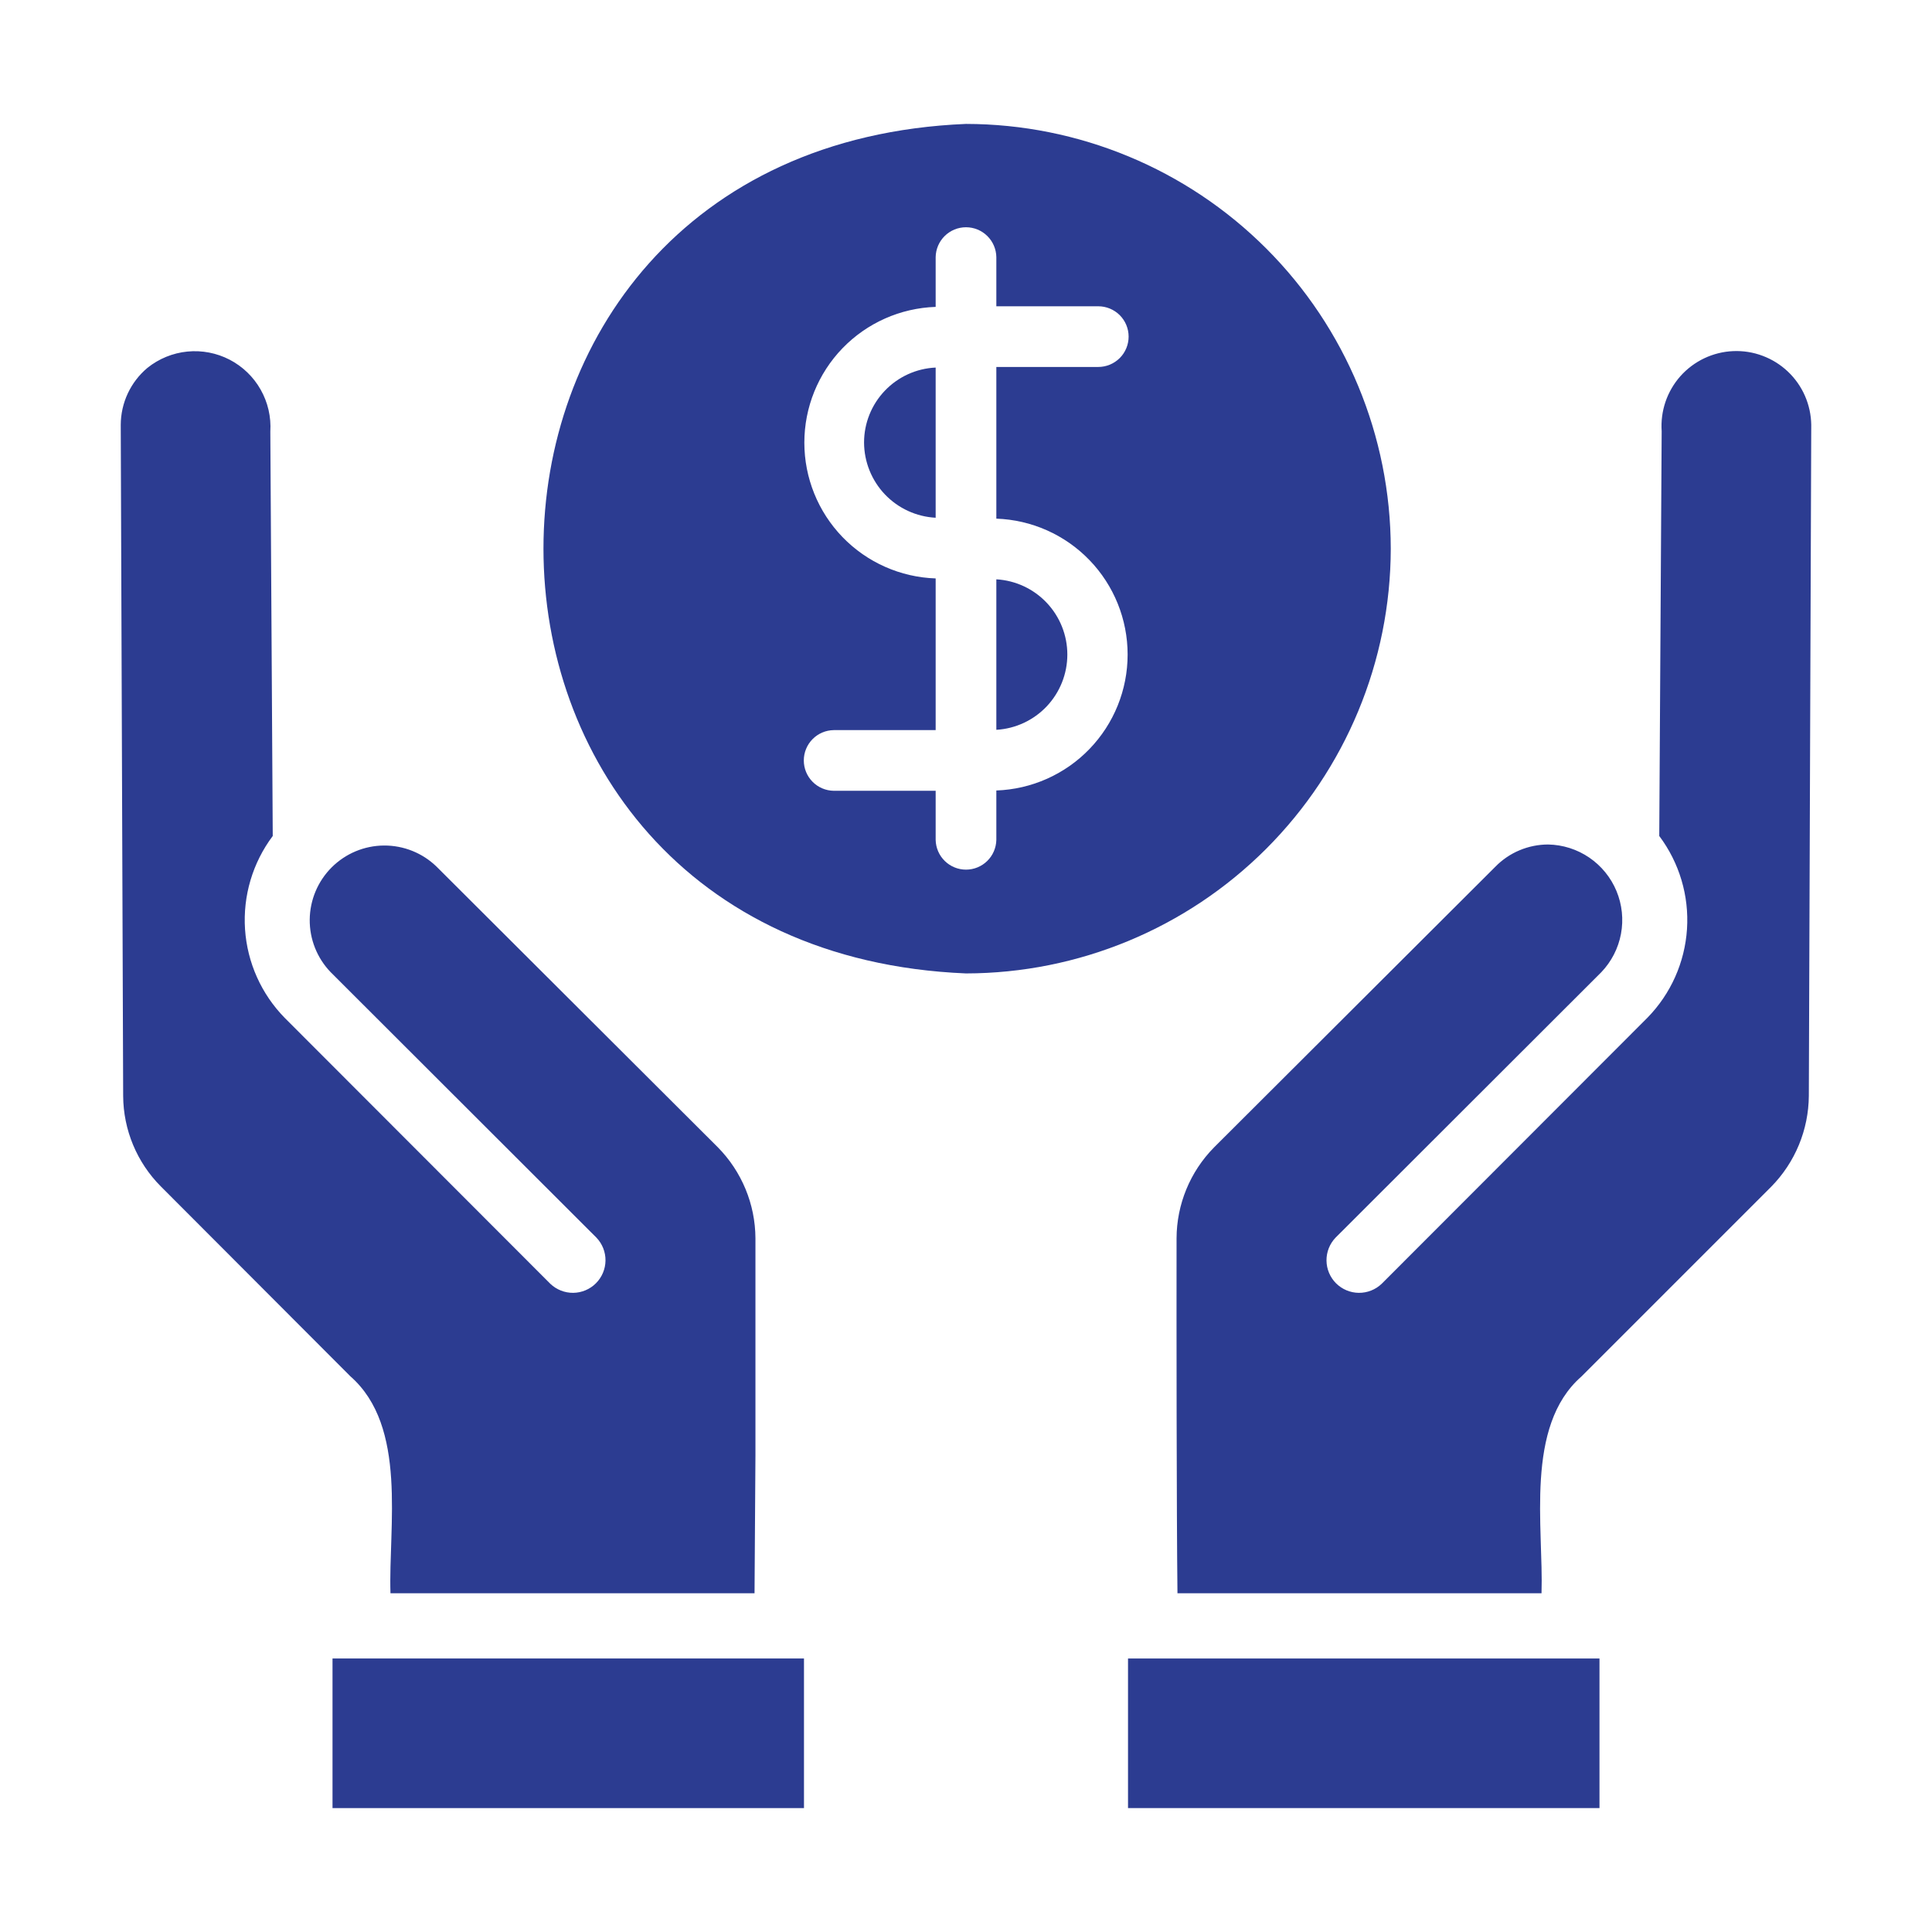 <svg width="64" height="64" viewBox="0 0 64 64" fill="none" xmlns="http://www.w3.org/2000/svg">
<path d="M11.015 59.895H26.633V54.94H11.015V59.895ZM12.935 52.779H24.995L25.025 48.206V41.02C25.02 39.891 24.572 38.809 23.779 38.005L14.462 28.709C13.996 28.256 13.37 28.005 12.72 28.009C12.07 28.013 11.448 28.273 10.988 28.732C10.528 29.191 10.267 29.812 10.26 30.462C10.254 31.112 10.503 31.738 10.955 32.206L19.759 41C19.954 41.204 20.061 41.476 20.058 41.759C20.054 42.041 19.941 42.31 19.741 42.51C19.542 42.71 19.272 42.823 18.99 42.827C18.708 42.83 18.435 42.722 18.231 42.528L9.437 33.724C8.659 32.933 8.191 31.89 8.117 30.783C8.044 29.677 8.369 28.58 9.035 27.693L8.955 14.296C8.985 13.812 8.874 13.329 8.634 12.906C8.395 12.483 8.038 12.139 7.607 11.915C7.176 11.692 6.689 11.598 6.206 11.646C5.722 11.694 5.263 11.882 4.884 12.186C4.608 12.417 4.386 12.706 4.233 13.033C4.08 13.359 4.001 13.715 4 14.075L4.08 36.306C4.087 37.43 4.534 38.505 5.327 39.301L11.608 45.593C13.508 47.261 12.864 50.568 12.935 52.779ZM55.045 14.286L54.965 27.693C55.63 28.578 55.956 29.672 55.884 30.776C55.812 31.881 55.347 32.923 54.573 33.714L45.769 42.528C45.565 42.723 45.292 42.83 45.01 42.827C44.728 42.824 44.458 42.71 44.258 42.511C44.059 42.311 43.945 42.041 43.942 41.759C43.939 41.476 44.046 41.204 44.241 41L53.045 32.206C53.381 31.855 53.608 31.413 53.697 30.936C53.786 30.458 53.734 29.965 53.548 29.516C53.361 29.067 53.048 28.683 52.647 28.409C52.245 28.135 51.772 27.984 51.286 27.975C50.961 27.975 50.638 28.04 50.338 28.166C50.038 28.291 49.766 28.476 49.538 28.709L40.211 38.015C39.423 38.817 38.979 39.895 38.975 41.02C38.972 43.789 38.974 50.06 39.005 52.779H51.065C51.136 50.598 50.502 47.251 52.382 45.603L58.673 39.312C59.466 38.508 59.913 37.425 59.92 36.296L60 14.075C59.995 13.744 59.924 13.416 59.791 13.112C59.658 12.809 59.465 12.535 59.224 12.307C58.982 12.079 58.698 11.902 58.387 11.786C58.076 11.669 57.745 11.617 57.414 11.631C57.083 11.645 56.757 11.726 56.457 11.868C56.158 12.01 55.889 12.211 55.668 12.458C55.448 12.706 55.279 12.995 55.172 13.309C55.065 13.623 55.022 13.956 55.045 14.286Z" fill="#2C3C91"/>
<path d="M52.985 54.94H37.367V59.895H52.985V54.94Z" fill="#2C3C91"/>
<path d="M46.071 18.176C46.066 14.445 44.583 10.869 41.945 8.231C39.307 5.593 35.73 4.11 32 4.105C13.335 4.878 13.34 31.47 32 32.246C35.73 32.24 39.306 30.756 41.943 28.119C44.58 25.481 46.065 21.906 46.071 18.176ZM33.005 26.186V27.824C32.999 28.087 32.891 28.337 32.703 28.521C32.515 28.705 32.263 28.808 32 28.808C31.737 28.808 31.485 28.705 31.297 28.521C31.109 28.337 31.001 28.087 30.995 27.824V26.196H27.618C27.354 26.192 27.102 26.085 26.917 25.897C26.731 25.709 26.627 25.455 26.627 25.191C26.627 24.927 26.731 24.673 26.917 24.485C27.102 24.297 27.354 24.19 27.618 24.186H30.995V19.161C29.828 19.122 28.722 18.631 27.91 17.792C27.099 16.953 26.645 15.831 26.645 14.663C26.645 13.496 27.099 12.374 27.91 11.535C28.722 10.696 29.828 10.205 30.995 10.166V8.518C30.999 8.254 31.107 8.002 31.295 7.817C31.483 7.632 31.736 7.528 32 7.528C32.264 7.528 32.517 7.632 32.705 7.817C32.893 8.002 33.001 8.254 33.005 8.518V10.146H36.382C36.648 10.146 36.904 10.252 37.093 10.44C37.281 10.629 37.387 10.884 37.387 11.151C37.387 11.417 37.281 11.673 37.093 11.861C36.904 12.05 36.648 12.156 36.382 12.156H33.005V17.181C34.172 17.221 35.278 17.713 36.089 18.553C36.901 19.393 37.354 20.515 37.354 21.683C37.354 22.851 36.901 23.973 36.089 24.813C35.278 25.653 34.172 26.145 33.005 26.186Z" fill="#2C3C91"/>
<path d="M28.623 14.658C28.625 15.298 28.872 15.913 29.313 16.377C29.754 16.84 30.356 17.117 30.995 17.151V12.176C30.356 12.205 29.753 12.48 29.312 12.942C28.87 13.404 28.623 14.019 28.623 14.658ZM33.005 24.176C33.641 24.139 34.239 23.86 34.676 23.397C35.113 22.933 35.357 22.32 35.357 21.683C35.357 21.046 35.113 20.433 34.676 19.97C34.239 19.506 33.641 19.228 33.005 19.191V24.176Z" fill="#2C3C91"/>
</svg>
